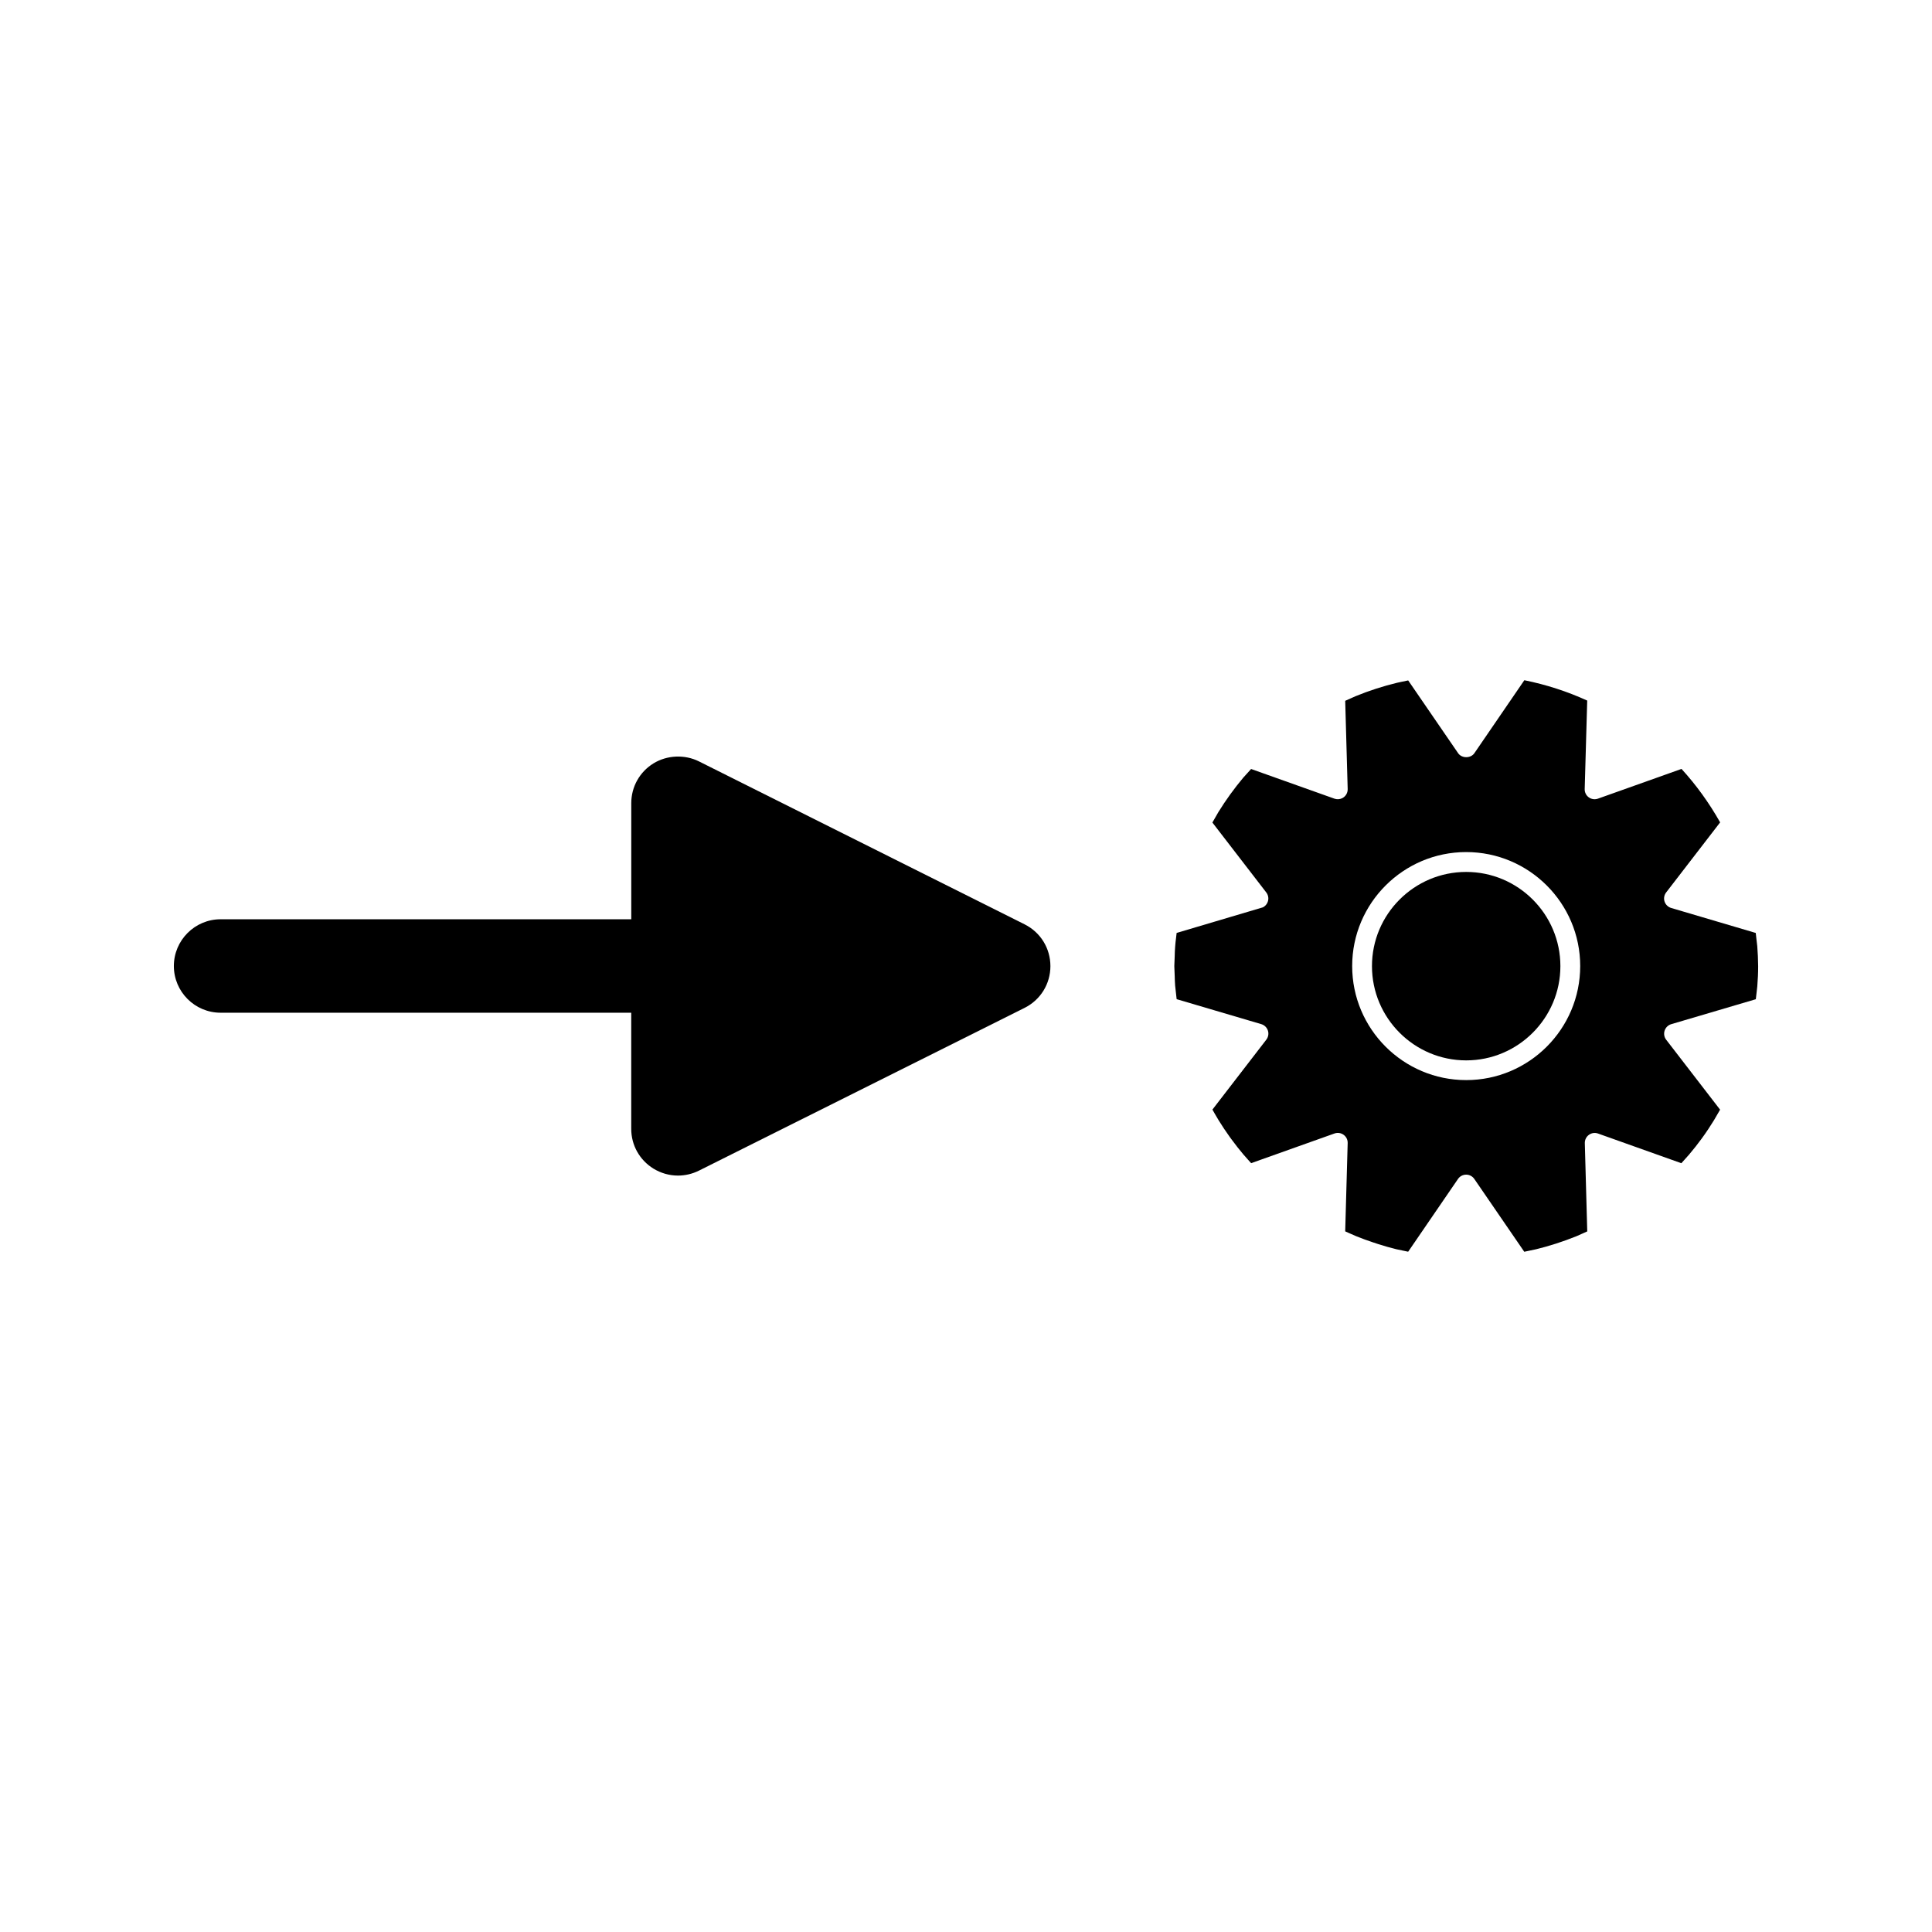 <?xml version="1.0" encoding="UTF-8"?>
<!-- Uploaded to: SVG Repo, www.svgrepo.com, Generator: SVG Repo Mixer Tools -->
<svg fill="#000000" width="800px" height="800px" version="1.1" viewBox="144 144 512 512" xmlns="http://www.w3.org/2000/svg">
 <g>
  <path d="m609.68 394.62-0.215-1.816c-0.051-0.531-0.105-1.039-0.172-1.562l-22.414-6.621c-0.824-0.246-1.48-0.887-1.754-1.699-0.27-0.82-0.109-1.723 0.418-2.41l14.312-18.574c-2.922-5.176-6.356-9.93-10.238-14.168l-22.148 7.883c-0.809 0.289-1.723 0.164-2.426-0.352-0.707-0.504-1.105-1.328-1.082-2.195l0.668-23.449c-5.316-2.426-10.906-4.231-16.664-5.391l-13.234 19.328c-0.973 1.422-3.348 1.422-4.32 0l-13.227-19.277c-0.652 0.121-1.301 0.262-1.953 0.41l-0.996 0.215c-3.731 0.902-7.41 2.09-10.969 3.547l-1.129 0.5c-0.551 0.234-1.098 0.484-1.645 0.734l0.656 23.379c0.031 1.023-0.535 1.969-1.449 2.426-0.641 0.32-1.402 0.363-2.066 0.125l-22.078-7.863c-0.332 0.352-0.645 0.703-0.957 1.059l-1.098 1.211c-2.398 2.852-4.633 5.941-6.621 9.156l-0.777 1.355c-0.273 0.469-0.539 0.934-0.809 1.406l14.281 18.531c0.477 0.621 0.656 1.422 0.477 2.188-0.18 0.762-0.684 1.406-1.379 1.758l-22.855 6.781-0.152 1.328c-0.102 0.75-0.184 1.508-0.234 2.227-0.082 0.945-0.109 1.805-0.125 2.66l-0.059 1.48c-0.02 0.367-0.043 0.734-0.043 1.086 0 0.355 0.02 0.738 0.043 1.113l0.059 1.469c0.02 0.855 0.047 1.707 0.117 2.609 0.082 0.922 0.203 1.906 0.32 2.891l0.082 0.691 22.426 6.617c0.828 0.246 1.484 0.883 1.754 1.699 0.27 0.824 0.109 1.727-0.414 2.41l-14.285 18.535c0.227 0.398 0.441 0.781 0.668 1.176l0.973 1.648c0.938 1.512 1.922 3 2.953 4.434l0.348 0.477c1.219 1.645 2.203 2.914 3.238 4.129l1.309 1.48c0.246 0.285 0.508 0.555 0.77 0.855l22.078-7.863c0.82-0.289 1.723-0.168 2.43 0.348 0.703 0.508 1.105 1.324 1.074 2.195l-0.656 23.391c0.348 0.152 0.703 0.32 1.055 0.473l1.895 0.828c1.457 0.594 2.961 1.133 4.473 1.637l1.418 0.469c1.562 0.492 3.129 0.945 4.703 1.328l1.91 0.402c0.41 0.094 0.82 0.168 1.234 0.258l13.203-19.277c0.492-0.719 1.297-1.145 2.164-1.145h0.016c0.875 0.004 1.684 0.445 2.168 1.172l13.215 19.262c0.488-0.105 0.977-0.203 1.465-0.309l1.645-0.348c3.574-0.871 7.176-2.035 10.699-3.453l1.68-0.746c0.398-0.18 0.797-0.352 1.203-0.539l-0.645-23.391c-0.02-0.871 0.379-1.684 1.082-2.195 0.707-0.516 1.609-0.645 2.426-0.348l22.074 7.863c0.316-0.332 0.609-0.672 0.906-1.004l1.16-1.301c1.16-1.371 2.289-2.797 3.352-4.258 1.203-1.648 2.234-3.219 3.219-4.816l1.012-1.742c0.211-0.355 0.414-0.715 0.621-1.066l-14.285-18.531c-0.531-0.676-0.688-1.594-0.418-2.418 0.273-0.82 0.922-1.465 1.754-1.711l22.414-6.613c0.062-0.484 0.109-0.965 0.168-1.441l0.219-1.938c0.152-1.848 0.234-3.621 0.23-5.352-0.008-1.797-0.102-3.594-0.242-5.449zm-77.129 35.617c-16.664 0-30.211-13.551-30.211-30.219 0-16.656 13.551-30.211 30.211-30.211 16.668 0 30.219 13.555 30.219 30.211-0.004 16.668-13.555 30.219-30.219 30.219z"/>
  <path d="m532.55 375.07c-13.766 0-24.965 11.199-24.965 24.965s11.199 24.977 24.965 24.977c13.766 0 24.969-11.211 24.969-24.977s-11.203-24.965-24.969-24.965z"/>
  <path d="m415.52 388.95-86.297-43.176c-3.769-1.883-8.461-1.676-12.059 0.539-3.68 2.281-5.871 6.223-5.871 10.539v30.766l-108.83-0.004c-6.824 0-12.387 5.559-12.387 12.387 0 6.832 5.559 12.379 12.387 12.379h108.82v30.77c0 4.32 2.195 8.254 5.879 10.539 1.961 1.203 4.215 1.852 6.512 1.852 1.906 0 3.824-0.453 5.543-1.309l86.297-43.129c4.231-2.113 6.856-6.359 6.856-11.078-0.008-4.727-2.621-8.965-6.852-11.074z"/>
 </g>
</svg>